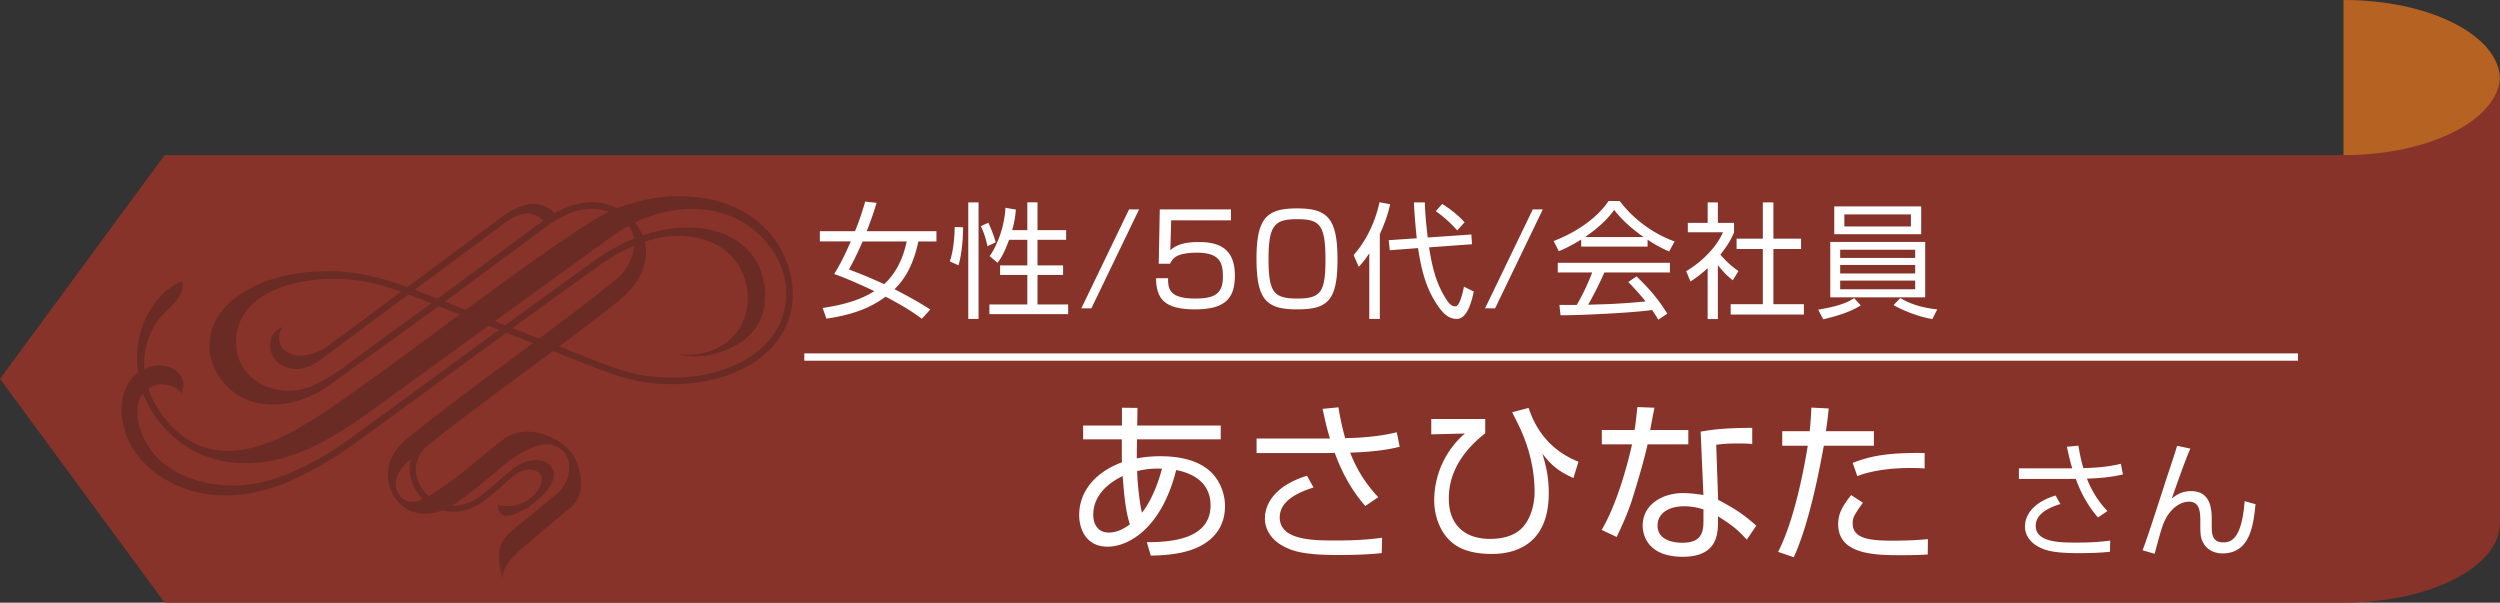 <svg xmlns="http://www.w3.org/2000/svg" viewBox="0 0 550 132.58"><rect x="0" y="0" width="550" height="132.58" fill="#333333" stroke="none"/><defs><style>.cls-8{fill:#231815}</style></defs><g style="isolation:isolate"><g id="_レイヤー_2"><g id="_文字"><path d="M515.58 0C534.59 0 550 7.86 550 17.56s-15.41 17.56-34.42 17.56V0z" fill="#a96124"/><path d="M515.58 0C534.59 0 550 7.86 550 17.56s-15.41 17.56-34.42 17.56V0z" style="mix-blend-mode:multiply" fill="#ec651a" opacity=".2"/><path d="M36.22 132.58h479.36c19.01 0 34.42-7.86 34.42-17.56V16.57c0 9.7-15.41 17.56-34.42 17.56H36.22L0 83.35l36.22 49.23z" fill="#873329"/><path d="M206.02 50.88v2.24h-3.98c-1.32 6.27-3.75 9.03-5.25 10.5 4.31 2.21 6.68 3.7 7.87 4.47l-1.85 2.04c-1.16-.86-3.48-2.54-7.99-4.86-3.09 2.32-7.04 3.98-13.01 4.83l-.83-2.35c6.02-.88 9.12-2.29 11.38-3.7-5.36-2.51-7.4-3.26-8.84-3.76.72-1.19 1.88-3.07 3.65-7.18h-6.8v-2.24h7.73c1.19-2.9 1.88-5.25 2.24-6.52l2.51.27c-.33 1.08-.8 2.71-2.16 6.24H206zm-16.24 2.24c-1.47 3.37-2.43 5.11-3.01 6.16 1.68.64 3.9 1.46 7.73 3.23 2.71-2.43 4.23-5.83 4.97-9.39h-9.69zm19.17 4.39c.83-2.24 1.08-5.86 1.08-7.57l1.85.06c0 2.46-.3 6.08-1.02 8.37l-1.91-.86zm6.33-12.98v25.64h-2.26V44.53h2.26zm1.97 9.64c-.39-1.74-.77-2.96-1.47-4.42l1.66-.75c.44.97 1.19 2.68 1.61 4.31l-1.8.86zm8.76-3.54v-6.11h2.24v6.11h6.3v2.13h-6.3v5.63h5.63v2.1h-5.63v6.49h6.74v2.13h-17.32v-2.13h8.34v-6.49h-5.99v-2.1h5.99v-5.63H222c-.63 1.74-1.46 3.7-2.54 5.05l-1.74-1.46c1.87-2.62 3.31-6.91 3.48-10.64l2.29.39c-.08 1.05-.19 2.26-.8 4.53H226zm24.59-4.56l-10.5 21.77h-2.21l10.5-21.77h2.2zm20.21 0v2.4h-13.15l-.19 6.58c.77-.66 2.07-1.8 6.24-1.8 3.95 0 7.96 1.02 7.96 7.35 0 4.64-1.71 7.46-8.71 7.46s-8.53-2.46-8.64-6.85h2.65c.03 2.18.06 4.47 6.02 4.47 4.21 0 6.05-1.05 6.05-4.81 0-2.96-.61-5.28-5.66-5.28-4.47 0-5.36 1.19-5.97 2.43h-2.49l.23-11.96h15.66zm14.54-.22c6.66 0 8.9 2.1 8.9 11.24s-2.21 10.97-8.9 10.97-8.92-2.04-8.92-11.11 2.29-11.1 8.92-11.1zm-6.27 11.16c0 7.43 1.22 8.67 6.38 8.67s6.14-1.49 6.14-8.59c0-7.74-1.3-8.87-6.28-8.87s-6.24 1.41-6.24 8.78zm24.48 13.15h-2.32V55.74c-1.13 1.69-1.69 2.29-2.32 2.95l-1.13-2.57c2.87-3.23 4.84-7.51 5.69-11.63l2.35.44c-.23 1.05-.7 3.15-2.27 6.58v18.65zM323.7 51.6l.14 2.13-9.45.69c.72 4.36 1.47 7.87 3.92 11.63.8 1.22 1.44 1.35 1.88 1.35.94 0 1.6-2.98 1.88-4.34l2.16 1.08c-.5 2.43-1.52 6.02-3.73 6.02-1.91 0-3.12-1.35-4.2-2.93-2.76-4.01-3.62-8.15-4.34-12.65l-6.21.47-.23-2.21 6.16-.42c-.47-4.67-.55-6.41-.61-7.9h2.4c.03 1.27.11 3.37.63 7.73l9.59-.66zm-3.12-.91a26.423 26.423 0 00-4.7-4.23l1.41-1.6c1.3.8 3.4 2.32 4.92 4.06l-1.63 1.77zm18.84-4.62l-10.5 21.77h-2.21l10.5-21.77h2.21zm23.05 8.18h-14.61V52.7c-2.46 1.52-3.98 2.18-4.92 2.57l-1.13-2.24c8.23-3.23 11.33-7.71 12.07-8.81h2.46c2.87 3.84 7.26 7.18 12.07 8.9l-1.21 2.21c-1.22-.55-2.76-1.27-4.73-2.6v1.52zm-2.43 6.55c2.96 2.9 4.64 4.83 6.77 8.2l-1.99 1.33c-.44-.75-.77-1.27-1.36-2.13-4.61.66-15.88 1.16-20.14 1.16l-.25-2.27h3.81c1.74-2.98 2.79-5.55 3.4-7.15h-7.57v-2.13h24.67v2.13h-14.42c-.66 1.52-1.77 3.92-3.56 7.1.69-.03 3.78-.11 4.37-.14 3.37-.14 6.21-.39 8.26-.58-.27-.36-1.66-2.1-3.81-4.28l1.82-1.24zm1.55-8.65c-3.9-2.76-5.5-4.75-6.47-5.97-1.74 2.43-4.09 4.37-6.41 5.97h12.88zm16.33 18.04h-2.24V59c-1.74 1.6-3.01 2.43-3.78 2.93l-.94-2.27c4.59-2.76 7.16-6.33 8.09-8.56h-7.73v-2.07h4.37v-4.5h2.24v4.5h3.56v2.1c-.27.66-.99 2.38-3.01 4.89 1.47 1.69 2.43 2.51 3.98 3.62l-1.25 2.02c-1.47-1.19-1.77-1.52-3.28-3.31V70.2zm12.23-25.66v7.98h6.08v2.27h-6.08v12.15h6.71v2.27h-16.11v-2.27h7.07V54.78h-5.77v-2.27h5.77v-7.98h2.32zm19.22 22.65c-1.07.66-2.98 1.82-8.26 3.07L400 68.12c5.11-.83 6.83-1.82 7.9-2.54l1.46 1.6zm14.17-13.95v12.18h-20.88V53.23h20.88zm-20-7.82h19.12v6.11h-19.12v-6.11zm1.3 9.53v1.8h16.5v-1.8h-16.5zm0 3.34v1.88h16.5v-1.88h-16.5zm0 3.45v1.91h16.5v-1.91h-16.5zm.92-11.91h14.64v-2.65h-14.64v2.65zm12.32 15.75c2.98 1.85 6.63 2.35 8.12 2.49l-1.08 2.13c-2.73-.44-6.19-1.71-8.54-3.07l1.49-1.55zM246.83 89.7l3.42.04-.07 3.87h18.38v3.04h-18.42L250.1 99v1.86c.64-.15 2.58-.49 5.12-.49 3.3 0 8.32.49 11.47 3.76 1.9 2.01 2.81 4.75 2.81 7.18 0 8.16-7.86 9.87-9.53 10.25-2.16.46-4.13.61-6.8.68l-.87-2.96c5.4 0 14.02-.64 14.02-8.12 0-3-1.44-6.53-7.56-7.75-3.19 12.76-10.45 16.86-15.07 16.86-4.97 0-6.27-4.18-6.27-6.95 0-5.2 3.54-9.45 9.42-11.62-.04-.49-.04-.87-.04-1.44v-3.61h-8.51v-3.04h8.54V89.7zm.15 15.04c-3.27 1.56-6.46 4.33-6.46 8.51 0 2.51 1.37 3.91 3.38 3.91 2.13 0 3.76-1.14 4.67-1.79-.95-3.04-1.21-6-1.59-10.63zm8.66-1.63c-1.25-.04-3-.08-5.47.53.07 2.73.56 7.21 1.06 9.15.57-.68 2.78-3.61 4.41-9.68zm38.82-13.52c.23 1.48.65 3.87 1.48 6.8 6.3-.11 9.69-.91 11.35-1.29l.65 3.19c-1.56.38-4.67 1.1-10.9 1.29 2.05 5.35 5.05 8.58 6.18 9.8l-2.85 1.94c-1.14-1.33-4.29-4.94-6.72-11.69-.61.04-.87.04-3.27.04h-13.93v-3.19h16.14c-.57-1.9-.8-2.77-1.63-6.53l3.49-.34zm-5.47 17.66c-4.06 1.25-7.45 3.23-7.45 6.57 0 5.09 7.45 5.09 12.42 5.09 5.4 0 8.43-.38 10.1-.61l-.08 3.38c-3.11.34-6.42.42-9.64.42-7.71 0-10.1-.91-12.07-1.97-1.79-.95-3.99-2.96-3.99-6.08s2.13-7.21 9.26-9.38l1.44 2.58zm37.76-15.08v3.15c-7.02 5.51-8.01 11.01-8.01 14.35 0 6 3.72 8.89 9.04 8.89 2.81 0 5.66-.68 7.4-2.77 1.9-2.24 2.43-5.55 2.43-7.52 0-4.63-1.06-9.23-2.92-13.44-.61-1.41-1.78-3.65-2.01-4.14l3.61-.95c1.25 3.68 3.84 8.96 10.97 11.85l-1.1 3.57c-3.3-1.44-4.97-2.92-6.83-5.35.56 1.97 1.4 4.59 1.4 8.66 0 11.54-7.64 13.4-12.53 13.4-5.62 0-7.94-1.82-8.92-2.66-2.73-2.39-3.75-6.15-3.75-9.11 0-5.66 2.47-11.05 6.75-14.73l-7.4.19v-3.38h11.88zm37.23-2.47c-.07.23-.83 4.33-.94 4.9h8.39v3.15h-8.96c-.73 3.49-3 11.01-3.73 13.14-1.18 3.34-2.35 5.69-3.07 7.25l-3.3-1.56c3.99-6.8 6.34-17.28 6.68-18.83h-6.65V94.6h7.21c.27-1.71.42-3.15.61-5.05l3.75.15zm21.53 7.97c-1.18-.08-1.79-.11-3.08-.11-2.85 0-4.1.19-4.86.3l.42 12.11c3.87 2.01 5.88 3.42 8.39 5.69l-2.09 3.07c-2.31-2.54-3.37-3.23-6.34-5.16v1.1c0 2.58 0 7.82-7.71 7.82s-8.85-4.71-8.85-6.87c0-4.56 4.25-7.14 8.88-7.14 1.79 0 3.49.27 4.48.42l-.61-13.94c1.56-.27 4.44-.83 11.35-.83v3.53zm-10.75 14.39c-1.02-.3-2.39-.68-4.25-.68-3.61 0-5.85 1.71-5.85 4.22 0 3.8 4.75 3.8 5.43 3.8 3.49 0 4.67-1.48 4.67-4.56v-2.77zm27.55-22.2c-.11 1.33-.26 2.58-.61 5.01h10.56v3.19h-11.02c-.94 5.16-3.15 16.97-6.61 24.53l-3.45-1.18c3.61-6.99 5.73-18.42 6.53-23.35h-5.62v-3.19h6.04c.23-2.05.3-3.84.38-5.2l3.8.19zm7.52 20.73c-1.75 2.51-2.24 3.19-2.24 4.52 0 3.38 3.61 3.84 8.8 3.84 4.14 0 6.49-.23 7.75-.34l-.04 3.38c-1.44.08-2.61.15-5.73.15-5.55 0-13.97 0-13.97-6.8 0-2.43.99-4.03 2.85-6.42l2.59 1.67zm13.59-7.52c-.87-.08-1.78-.11-3.23-.11-3.64 0-8.23.46-11.58 1.79l-1.02-2.92c3.83-1.44 7.29-2.28 15.83-2.17v3.42zm33.83-5.03c.17 1.08.47 2.82 1.08 4.94 4.59-.08 7.04-.66 8.26-.94l.46 2.32c-1.13.28-3.4.8-7.92.94 1.49 3.9 3.67 6.24 4.5 7.13l-2.07 1.41c-.83-.97-3.12-3.59-4.89-8.51-.44.03-.63.03-2.37.03h-10.14v-2.32h11.74c-.42-1.38-.58-2.02-1.19-4.75l2.54-.25zm-3.98 12.85c-2.95.91-5.41 2.35-5.41 4.78 0 3.7 5.41 3.7 9.03 3.7 3.92 0 6.14-.28 7.35-.44l-.05 2.46c-2.27.25-4.67.3-7.02.3-5.61 0-7.35-.66-8.78-1.44-1.3-.69-2.9-2.16-2.9-4.42s1.55-5.25 6.74-6.82l1.05 1.88zm28.62-12.21c-1.05 2.24-3.82 10.19-4.09 11 .77-.61 2.01-1.63 4.25-1.63 4.53 0 4.53 4.39 4.53 6.49v1.08c0 1.57 0 3.7 2.49 3.7 1.49 0 4.09-.28 4.75-9.06l2.4.66c-.47 4.72-1.24 10.83-7.26 10.83-2.46 0-4.06-1.38-4.64-3.26-.17-.58-.25-1.1-.25-3.04v-.74c0-2.1-.11-4.34-2.51-4.34-1.88 0-4.12 1.46-5.47 4.5-.53 1.22-1.11 3.4-2.07 6.96l-2.66-.77c1.08-2.62 4.87-14.64 5.69-17.07.83-2.49 1.41-4.2 1.91-5.91l2.93.61z" fill="#fff"/><path fill="none" stroke="#fff" stroke-miterlimit="10" stroke-width="1.61" d="M176.95 78.55h328.6"/><g style="mix-blend-mode:screen" opacity=".3"><path class="cls-8" d="M169.39 54.27a17.76 17.76 0 013.11 6.44l1.41-.29c-4.53-18.9-28.6-21.73-44.63-11.17-17.55 11.37-37.06 27.05-55.16 39.57C63 96.5 47.49 106.04 36.28 92.07c-.97-1.21-1.84-2.57-2.62-4.1-.45-.91-.84-1.88-1.15-2.88-.31-1-.55-2.07-.7-3.19-.52-5.24 1.33-9.91 4.05-12.69 1.36-1.38 5.26-4.64 4.1-7.32-6.26 2.75-8.48 9.24-8.99 11.04-.6 2.16-.86 4.38-.81 6.55.05 2.01.37 4.03.95 5.98.34 1.1.75 2.15 1.25 3.11a24.13 24.13 0 002.79 4.36c6.41 8 15.65 10.11 24.47 8.45 7.28-1.37 14.18-5.51 19.77-9.37l54.71-39.64h.01c7.55-5.49 14.95-7.04 21.23-6.2 1.22.17 2.39.4 3.51.73 4.21 1.22 7.88 3.86 10.53 7.35z"/><path class="cls-8" d="M30.84 87.41c-.81 1.92-.8 4.48-.12 6.67 1.99 6.22 6.6 9.97 12.95 11.71 5.25 1.44 10.3 1.39 15.62-.14 5.34-1.56 10.65-4.33 15.82-7.8 8.17-5.88 16.33-11.86 24.48-17.83 10.67-7.83 21.34-15.66 32.24-23.41h.01c3.36-2.29 6.83-3.96 10.23-5.04 4.92-1.57 9.71-1.91 13.8-1.09 4.16.82 7.62 2.82 9.82 5.91.72.99 1.29 2.1 1.71 3.31.81 2.36 1.09 4.57.89 6.61-.47 5.12-3.46 8.49-8.02 10.45-3.1 1.34-7.16 2.23-10.96 1.18 7.51.86 14.41-3.26 15.15-11.2.18-1.85-.07-3.87-.82-6.01-.37-1.08-.89-2.07-1.51-2.94-4.41-6.22-13.05-6.92-19.58-4.84-3.28 1.04-6.64 2.65-9.86 4.86-10.64 7.55-21.43 15.46-32.23 23.39-8.15 5.97-16.31 11.96-24.48 17.84h-.02c-5.27 3.55-11.47 6.94-16.97 8.54-5.56 1.61-11.17 1.95-16.68.43-5.4-1.5-10.62-4.97-13.42-9.92-.54-.97-1.01-1.99-1.34-3.07-.43-1.33-.72-2.83-.8-4.31-.18-3.46.92-6.72 3.75-8.79 1.11-.8 2.57-1.4 4.12-1.52 2.76-.22 7.12 1.84 5.3 6.23-.37-1.27-5.77-4.36-9.07.78z"/><path class="cls-8" d="M96.05 65.87l.89 1.19-24.46 17.67h-.02l-.01.02h-.01c-.91.66-1.85 1.24-2.81 1.73-.96.51-1.96.95-2.97 1.31-5.23 1.87-10.79 1.66-14.89-1.26-3.32-2.37-5.74-6.41-5.7-10.47.13-11.26 14.44-16.2 23.8-16.31 4.34-.27 8.25.17 12.05 1.05 3.79.88 7.47 2.22 11.38 3.77l36.46 14.31s.08.03.12.05c4.73 1.85 8.85 3.47 13.91 3.96 3.48.34 6.85.25 9.99-.25 5.33-.85 9.96-2.81 13.35-5.7 3.34-2.85 5.47-6.62 5.79-11.06.11-1.47.02-3.01-.27-4.63l-.16-.65.73-.17.65-.16.19.75c.33 1.73.42 3.4.31 4.99-.36 4.85-2.65 8.94-6.27 12.03-3.58 3.06-8.46 5.14-14.03 6.01-3.26.51-6.75.62-10.37.27-5.27-.52-9.47-2.17-14.32-4.06-.03 0-.07-.03-.1-.04L92.82 65.91c-3.86-1.53-7.47-2.84-11.19-3.71-9.9-2.31-29.09-.49-29.71 12.61-.38 8.46 8.38 12.91 15.63 10.53 1.74-.57 3.8-1.65 6.68-3.55 2.19-1.44 4.17-3.1 6.3-4.64l15.54-11.28zM72.47 84.74h-.01.01zm-.01 0z"/><path class="cls-8" d="M95.63 66.18l24.18-17.87h.01c1.08-.77 2.12-1.41 3.11-1.91 1-.51 1.99-.91 2.93-1.21 4.91-1.55 8.8-.3 11.42 1.51.86.6 1.57 1.25 2.18 1.96 5.18 6.17 2.05 13.17-3.17 17.37-6.95 5.56-13.97 10.74-20.99 15.9-8.05 5.93-16.13 11.89-24.07 18.41-.15.14-.31.3-.47.41-5.17 3.88-4.19 7.57-1.82 9.16 2.01 1.35 4.94-.21 8.45-2.77l.03-.02c3.33-2.28 5.6-4.16 7.85-6.06 1.78-1.48 3.63-3.05 5.96-4.75 5.57-3.48 13.13.39 15.26 4.48 1.7 3.77 2.32 8.54-1.44 11.24l-8.34 7.01c-1.36 1.15-6.25 4.74-6.19 8.22-1.51-6.21-.76-8.22 2.62-10.95 2.83-2.27 6.55-5.3 9.49-7.77 3.29-2.78 3.49-8.24.37-10.02-4.93-2.97-12.19 3.86-15.2 6.35-2.28 1.9-4.55 3.8-7.96 6.13-2.3 1.49-5.12 2.38-7.84 1.88-3.59-.67-5.89-3.49-6.53-6.96-.61-3.42.85-6.82 4.19-9.52 7.61-6.11 15.18-11.75 22.74-17.32 7.75-5.71 15.48-11.4 23.09-17.6 3.04-2.06 6.82-9.57.98-13.6-2.31-1.59-5.75-2.69-10.13-1.31-.84.27-1.75.65-2.7 1.12-.95.49-1.93 1.08-2.94 1.79s-23.9 17.7-23.9 17.7l-1.16-.99z"/><path class="cls-8" d="M62.22 71.99c-.58.49-1.97 3.72 1.03 5.53 2.04 1.22 5.79.9 9.1-1.55l38.15-28.31v-.02c2.33-1.65 4.4-2.55 6.26-2.73 1.96-.17 3.64.44 5.11 1.87.3.29.31.74.02 1.02-.27.28-2.15.95-2.44.66-2.56-2.5-5.6-1.41-8.05.33l-41.1 30.5c-2.86 2.13-5.62 2.26-7.64 1.39a5.71 5.71 0 01-2.05-1.46c-1.79-2-1.72-6.39 1.63-7.24zm47.38 39.05c6.64 2.01 12.47-6.08 8.05-7.53-2.86-.96-5.41 1.77-7.38 3.54-.67.63-1.36 1.25-3.7 3.07-3.89 2.93-7.82 3-10.85 1.54-1.28-.61-2.38-1.48-3.28-2.52a9.573 9.573 0 01-1.94-3.53c-.88-2.91-.28-6.18 2.56-8.7s.01-.02.03-.02c.84-.74 1.79-1.42 2.79-2.16.32-.23.65-.45.95-.69a.68.68 0 01.94.15c.22.29.16.7-.13.92-.33.24-.64.47-.96.69-.92.67-1.8 1.59-2.7 2.27-2.38 2.12-2.92 4.73-2.19 7.19.33 1.11.9 2.14 1.68 3.04.77.88 1.73 1.65 2.81 2.17 2.63 1.26 6.04 1.17 9.48-1.4 2.33-1.84 2.98-2.41 3.62-3.01.69-.62 1.38-1.23 3.7-3.07h.01c2.31-1.66 4.54-2.04 6.15-1.61.7.19 1.3.53 1.75 1 2.04 2.1.02 4.93-1.56 6.52-.87.87-1.84 1.68-2.76 2.36-1.72 1.27-7.38 4.28-7.07-.24zM93.06 96.91h.01-.01z"/></g></g></g></g></svg>